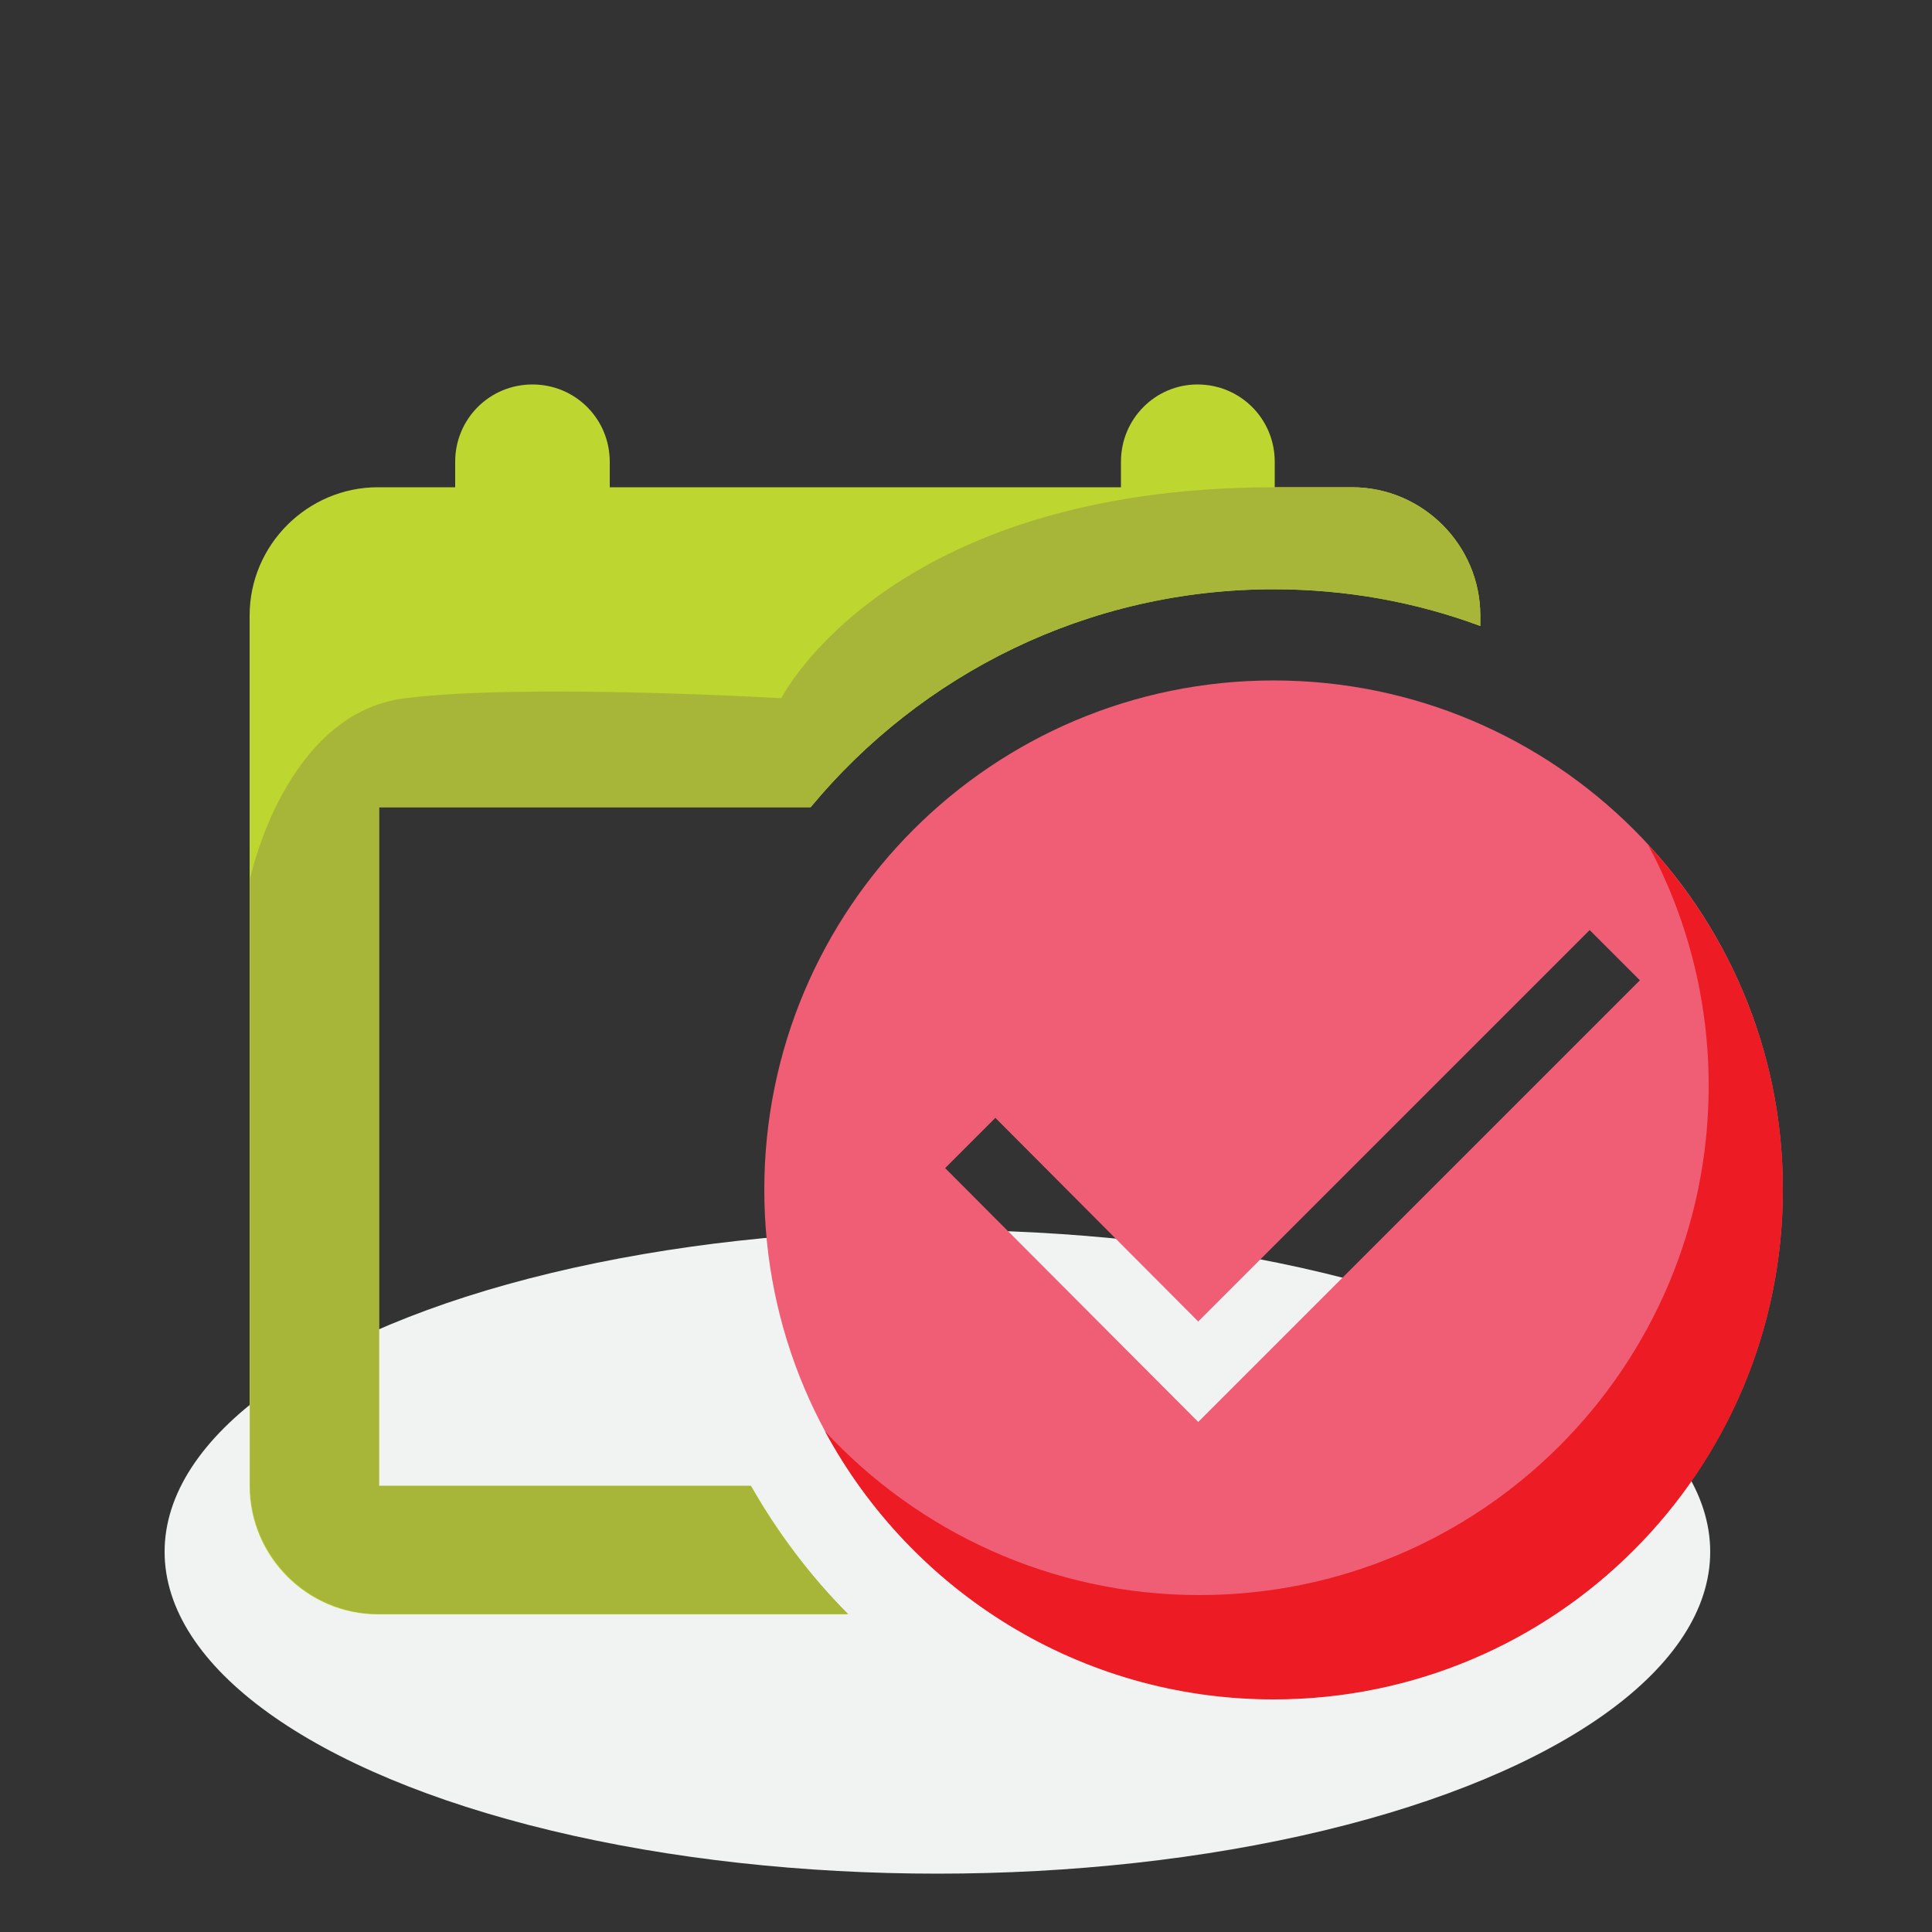 <?xml version="1.0" encoding="utf-8"?>
<!-- Generator: Adobe Illustrator 26.1.0, SVG Export Plug-In . SVG Version: 6.00 Build 0)  -->
<svg version="1.1" id="Layer_1" xmlns="http://www.w3.org/2000/svg" xmlns:xlink="http://www.w3.org/1999/xlink" x="0px" y="0px"
	 viewBox="0 0 500 500" style="enable-background:new 0 0 500 500;" xml:space="preserve">
<rect x="0" y="0" width="500" height="500" fill="#333333" stroke="none"/>
<style type="text/css">
	.st0{fill:#A7B638;}
	.st1{fill:#BED630;}
	.st2{fill:#FFFFFF;}
	.st3{fill:url(#SVGID_1_);}
	.st4{fill:url(#SVGID_00000005249903625849954260000004867123903954571959_);}
	.st5{fill:#F1F2F2;}
	.st6{fill:#ECF5EB;}
	.st7{fill:#FFF9DA;}
	.st8{fill:#54B948;}
	.st9{fill:#D7DF23;}
	.st10{fill:#1F9246;}
	.st11{fill:#ED1C24;}
	.st12{enable-background:new    ;}
	.st13{opacity:0.6;fill:#22AA4A;}
	.st14{fill:#AD5D26;}
	.st15{fill:#90C73E;}
	.st16{fill:#AED255;}
	.st17{fill:url(#SVGID_00000063627670406264525310000011410306831720287147_);}
	.st18{opacity:0.6;fill:#6FB744;}
	.st19{fill:#EDF6E8;}
	.st20{fill:none;stroke:#96D0A2;}
	.st21{clip-path:url(#SVGID_00000109710076807106910010000013725020439882464186_);}
	.st22{fill:#FEEBEB;}
	.st23{fill:#F9F9FA;}
	.st24{fill:#F27072;}
	.st25{fill:#BA83BA;}
	.st26{fill:url(#SVGID_00000089556775820625294750000002694791507678079365_);}
	.st27{fill:#9E1E34;}
	.st28{fill:url(#SVGID_00000072254432731949597090000017245417275895587464_);}
	.st29{fill:#229045;}
	.st30{fill:url(#SVGID_00000129912687334868136810000003521070039593171077_);}
	.st31{fill:#989898;}
	.st32{fill:url(#SVGID_00000142176515054426382190000007220230555576939678_);}
	.st33{fill:#CCCCCC;}
	.st34{fill:#ECC41C;}
	.st35{fill:url(#Path_12_00000061461383930485713530000017037566840171097264_);}
	.st36{fill:url(#Path_12_00000036223955406915243960000008820072594932043937_);}
	.st37{fill:#C2C2C2;}
	.st38{fill:url(#Path_12_00000060731601547257761330000016075803912293971644_);}
	.st39{fill:url(#Path_12_00000159439266805112901340000015994902544963557265_);}
	.st40{fill:url(#Path_12_00000174567574980764780100000000403713048007810442_);}
	.st41{fill:#EC2227;}
	.st42{fill:url(#Path_12_00000003105396640498791680000013526099500268237728_);}
	.st43{fill:url(#Path_12_00000074402241599433117300000005884297913305630141_);}
	.st44{fill:url(#SVGID_00000104668592212985385420000014291381467122917036_);}
	.st45{fill:url(#SVGID_00000145060726035337945550000017110206582453042316_);}
	.st46{fill:url(#SVGID_00000123416118790603976000000006825565293200390292_);}
	.st47{fill:url(#SVGID_00000070096207584836562810000005570685238306329265_);}
	.st48{fill:url(#SVGID_00000167370098617086250390000014009289395270657443_);}
	.st49{fill:url(#SVGID_00000071554905725967171900000017132667806765906584_);}
	.st50{fill:url(#SVGID_00000057864016763410305190000003796795783039554737_);}
	.st51{fill:url(#SVGID_00000047024597586495283190000012670432186411839677_);}
	.st52{fill:url(#SVGID_00000081612609237694998010000001784667743960134039_);}
	.st53{fill:url(#SVGID_00000101811821312493131710000013788055184316095893_);}
	.st54{fill:url(#SVGID_00000127724020729748595910000009069016908180594597_);}
	.st55{fill:url(#SVGID_00000013190862102983102690000014228533590309780671_);}
	.st56{fill:url(#SVGID_00000019665959999830151060000017291000305828567724_);}
	.st57{fill:url(#SVGID_00000026151843925009402080000005714306693690917562_);}
	.st58{fill:url(#SVGID_00000167393547060868373090000015919914171569816227_);}
	.st59{fill:url(#SVGID_00000049941756145085206400000011594972868254400896_);}
	.st60{fill:url(#SVGID_00000173160593327914869070000003159315092723572902_);}
	.st61{fill:url(#SVGID_00000016758952850526978990000007408969910497388952_);}
	.st62{fill:url(#SVGID_00000045589411173724844810000015256651626156315532_);}
	.st63{fill:url(#SVGID_00000124873533815656913950000013881671540506691745_);}
	.st64{fill:url(#SVGID_00000003100122537086900340000007013629820306651782_);}
	.st65{fill:url(#SVGID_00000147190874467766924900000006598853082954401179_);}
	.st66{fill:#E6E7E8;}
	.st67{fill:#D1D3D4;}
	.st68{fill:#90BE3E;}
	.st69{fill:none;stroke:#089748;stroke-miterlimit:10;}
	.st70{fill:none;}
	.st71{fill:#A61D35;}
	.st72{fill:#B8D033;}
	.st73{fill:url(#SVGID_00000060723811807266010590000012349634235930585774_);}
	.st74{fill:url(#SVGID_00000173128451746334152810000009390194271908016281_);}
	.st75{fill:url(#SVGID_00000057843773595873486040000005802070617347254922_);}
	.st76{fill:#7EC683;}
	.st77{fill:#A01F34;}
	.st78{fill:#555962;}
	
		.st79{clip-path:url(#SVGID_00000086651073715915012770000011952434830991529360_);fill:url(#SVGID_00000044889449076227511220000004455770192685889420_);}
	.st80{clip-path:url(#SVGID_00000124122239969017741720000012775135460849263506_);}
	.st81{clip-path:url(#SVGID_00000118377769623110385730000004424201804615483011_);}
	
		.st82{clip-path:url(#SVGID_00000177480444068381787870000003379859889143256762_);fill:url(#SVGID_00000055667172245890893430000014494627226216928431_);}
	
		.st83{clip-path:url(#SVGID_00000158002041801165272920000017520025822891934852_);fill:url(#SVGID_00000100342679654328325880000004358152617814467237_);}
	
		.st84{clip-path:url(#SVGID_00000007403085462780980890000006546713591577851066_);fill:url(#SVGID_00000026885162464810644340000012351616834625155760_);}
	.st85{fill:#A12134;}
	
		.st86{clip-path:url(#SVGID_00000103247753051911462420000010003270605955068038_);fill:url(#SVGID_00000046328599032626343860000011493823339203145134_);}
	
		.st87{clip-path:url(#SVGID_00000043436316134502137140000005841027807585906328_);fill:url(#SVGID_00000134956817280095046290000016722256782211297420_);}
	
		.st88{clip-path:url(#SVGID_00000083060176156850733030000016365784193904716963_);fill:url(#SVGID_00000134218305807246825870000016754778111860435362_);}
	.st89{clip-path:url(#SVGID_00000129166064990894442030000009215684178224926390_);}
	.st90{clip-path:url(#SVGID_00000025423745699709457410000009753612049524700299_);}
	
		.st91{clip-path:url(#SVGID_00000140715809910315054550000017580139074728379307_);fill:url(#SVGID_00000168090429487322523110000006669463176870969240_);}
	.st92{fill:#B4B4B4;}
	.st93{fill:none;stroke:#F27072;stroke-width:13;stroke-miterlimit:10;}
	.st94{fill:#FFFFFF;stroke:#ED1C24;stroke-width:6;stroke-miterlimit:10;}
	.st95{fill:#FFFFFF;stroke:#ED1C24;stroke-width:10.614;stroke-miterlimit:10;}
	.st96{fill:#1D4C34;}
	.st97{fill:#EF5E75;}
	.st98{fill:#F1F2F2;stroke:#939598;stroke-width:9;stroke-miterlimit:10;}
	.st99{fill:#2E323B;}
	.st100{fill:#E07C3B;}
	.st101{fill:#FCC29C;}
	.st102{fill:none;stroke:#2E323B;stroke-width:12;stroke-linecap:round;stroke-linejoin:round;stroke-miterlimit:10;}
	.st103{fill:none;stroke:#DA1C5C;stroke-width:8.066;stroke-linecap:round;stroke-linejoin:round;stroke-miterlimit:10;}
	.st104{fill:#EE2A7B;}
	.st105{fill:none;stroke:#E07C3B;stroke-width:7;stroke-linecap:round;stroke-linejoin:round;stroke-miterlimit:10;}
	.st106{fill:none;stroke:#E07C3B;stroke-width:7;stroke-miterlimit:10;}
	.st107{fill:#5A5D63;}
	.st108{fill:#FEF8FB;}
	.st109{clip-path:url(#SVGID_00000045600319222079670170000017546735575019838142_);}
	.st110{fill:none;stroke:#E07C3B;stroke-width:6.02;stroke-miterlimit:10;}
	.st111{fill:#FBDDEA;}
	.st112{fill:#F7941D;}
	.st113{fill:none;stroke:#E07C3B;stroke-width:4.379;stroke-miterlimit:10;}
	.st114{fill:#00A651;}
	.st115{fill:#F4E9BD;}
	.st116{fill:#F26522;}
	.st117{fill:#FBB040;}
	.st118{fill:#603913;}
	.st119{fill:#BDD631;}
	.st120{fill:#EF5A64;}
	.st121{fill:#B4D270;}
	.st122{fill:#381213;}
	.st123{fill:#F7EBEB;}
	.st124{fill:#EAD8D8;}
	.st125{fill:#D1E4CE;}
	.st126{fill:#7A1315;}
	.st127{fill:#81AA40;}
	.st128{fill:#D9EAD6;}
	.st129{fill:#5F692D;}
	.st130{fill:#ADBC37;}
	.st131{fill:url(#SVGID_00000134928528929298530490000011239954958574695854_);}
	.st132{fill:#D61D72;}
	.st133{fill:#FDE8F1;}
	.st134{fill:#F7ECEB;}
	.st135{fill:#EAB8B5;}
	.st136{fill:#EFCBC7;}
	.st137{fill:#F4DEDB;}
	.st138{fill:url(#SVGID_00000182522534703542481690000002470372152891854468_);}
	.st139{fill:#F1D9E5;}
	.st140{fill:url(#SVGID_00000152976555840120853470000005466582492012577449_);}
	.st141{fill:#808285;}
	.st142{fill:#F2B28E;}
	.st143{fill:#F1E9C8;}
	.st144{fill:#E8DEB5;}
	.st145{fill:none;stroke:#FFFFFF;stroke-width:12;stroke-miterlimit:10;}
	.st146{fill:#2DB34A;}
	.st147{fill:#FBF5AE;}
	.st148{fill:#EECBDF;}
	.st149{fill:#CE4E67;}
	.st150{fill:#C193B0;}
	.st151{fill:#779B3E;}
	.st152{fill:#B39730;}
	.st153{fill:#B39730;stroke:#707071;}
	.st154{fill:none;stroke:#E07C3B;stroke-width:2.309;stroke-miterlimit:10;}
</style>
<g>
	<g>
		<ellipse class="st5" cx="242.6" cy="401.6" rx="200" ry="83.3"/>
	</g>
</g>
<g>
	<g>
		<path class="st1" d="M194.4,384.6H98.1V208.9h111.7c28.5-34.4,71.6-56.4,119.8-56.4c18.8,0,36.8,3.3,53.5,9.5v-2.7
			c0-18.2-14.9-33.2-33.2-33.2h-20v-6.6c0-11.1-8.9-20-20-20c-10.9,0-19.8,8.9-19.8,20v6.6H157.8v-6.6c0-11.1-8.9-20-20-20
			s-20,8.9-20,20v6.6h-20c-18.2,0-33.2,14.9-33.2,33.2v225.3c0,18.2,14.9,33.2,33.2,33.2h121.6C209.8,407.9,201.3,396.7,194.4,384.6
			z"/>
	</g>
	<g>
		<g>
			<path class="st97" d="M329.6,176.1c-72.8,0-131.8,59-131.8,131.8c0,72.8,59,131.8,131.8,131.8c72.8,0,131.8-59,131.8-131.8
				C461.5,235.2,402.5,176.1,329.6,176.1z M310.1,368l-65.5-65.7l13-13l52.5,52.7l101.3-101.3l13,13L310.1,368z"/>
		</g>
	</g>
	<g>
		<path class="st0" d="M97.9,417.7h121.6c-9.8-9.8-18.3-21-25.2-33.2H98.1V208.9h111.7c28.5-34.4,71.6-56.4,119.8-56.4
			c18.8,0,36.8,3.3,53.5,9.5v-2.7c0-18.2-14.9-33.2-33.2-33.2h-20c-100.3,0-127.7,54.6-127.7,54.6s-66.3-3.9-97.4,0
			c-31.2,3.9-40.1,46.8-40.1,46.8v157.1C64.8,402.8,79.7,417.7,97.9,417.7z"/>
	</g>
	<g>
		<path class="st11" d="M426.5,218.6c10,18.6,15.7,39.8,15.7,62.4c0,72.8-59,131.8-131.8,131.8c-38.3,0-72.8-16.4-96.9-42.4
			c22.3,41.3,65.9,69.4,116.1,69.4c72.8,0,131.8-59,131.8-131.8C461.5,273.5,448.2,242.1,426.5,218.6z"/>
	</g>
</g>
</svg>
